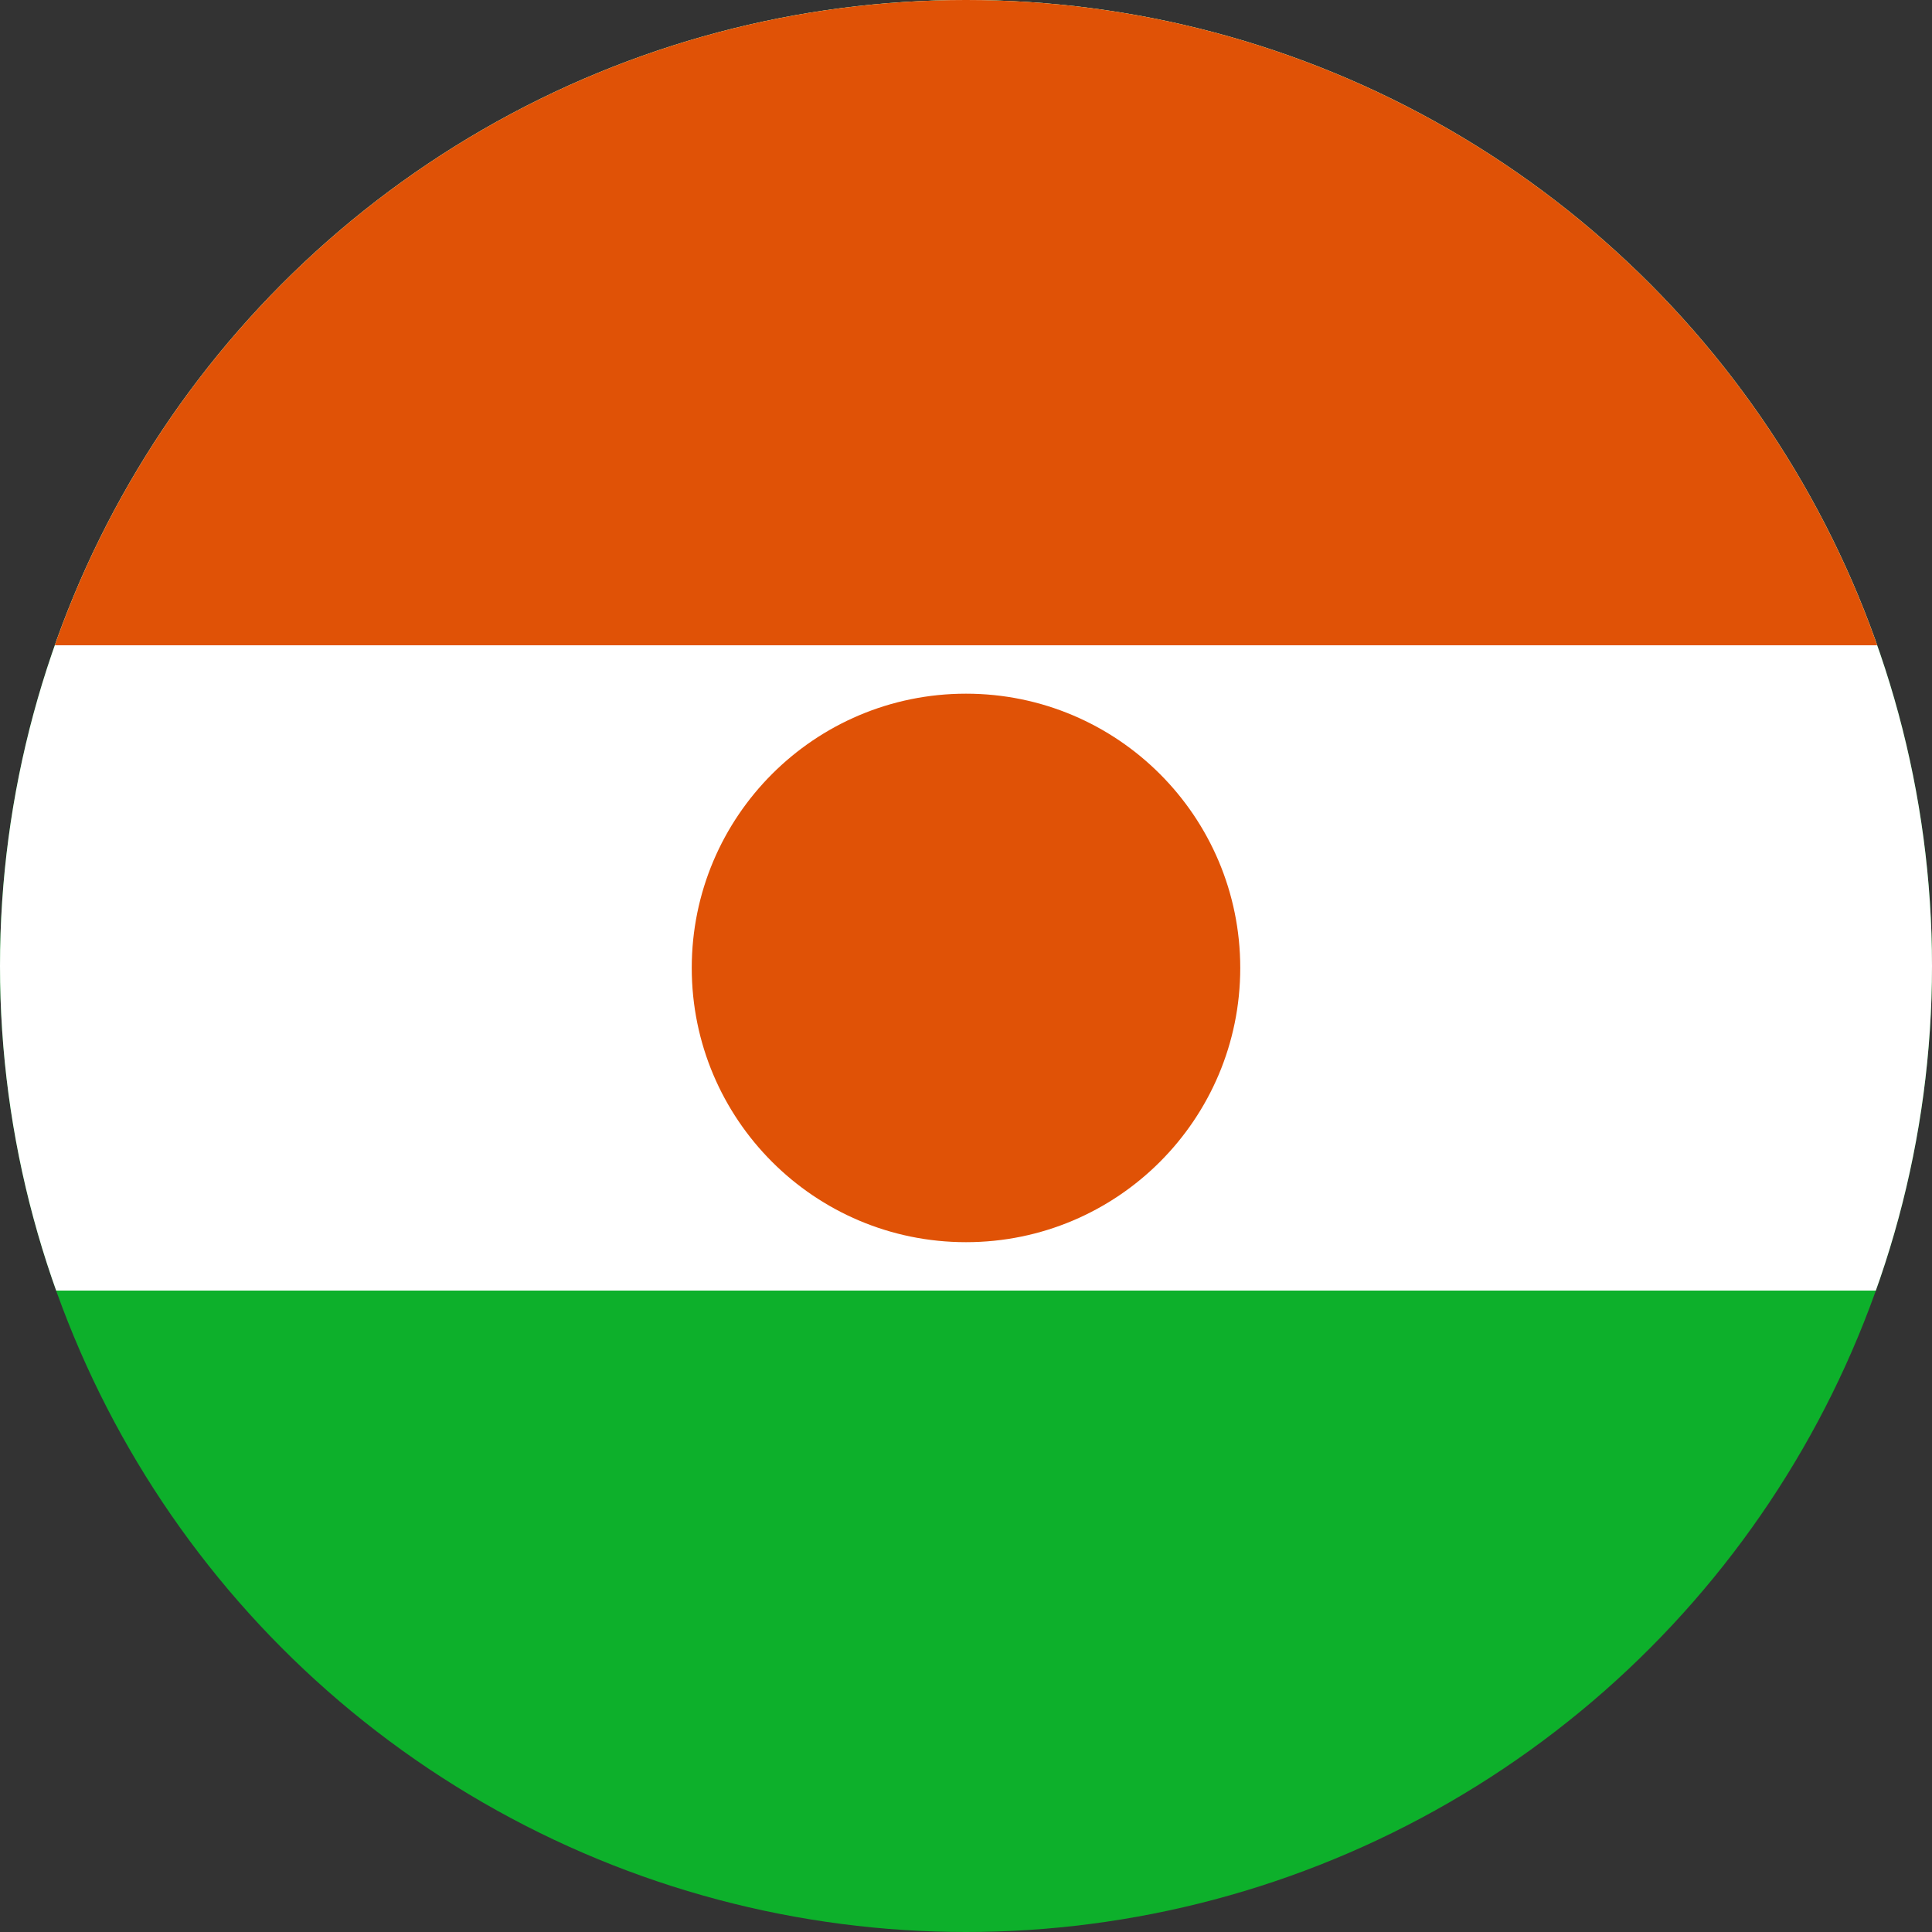 <svg id="Layer_1" enable-background="new 0 0 1000 1000" height="1000" viewBox="0 0 1000 1000" width="1000" xmlns="http://www.w3.org/2000/svg" xmlns:xlink="http://www.w3.org/1999/xlink"><rect x="0" y="0" width="1000" height="1000" fill="#333333" stroke="none"/><clipPath id="SVGID_2_"><circle id="SVGID_1_" cx="500" cy="500" r="500"/></clipPath><g><g><path clip-path="url(#SVGID_2_)" d="m-84.5 0h1169v1002h-1169z" fill="#0db02b"/><path clip-path="url(#SVGID_2_)" d="m-84.5 0h1169v668h-1169z" fill="#fff"/><g fill="#e05206"><path clip-path="url(#SVGID_2_)" d="m-84.5 0h1169v334h-1169z"/><circle clip-path="url(#SVGID_2_)" cx="500" cy="501" r="141.95"/></g></g></g></svg>